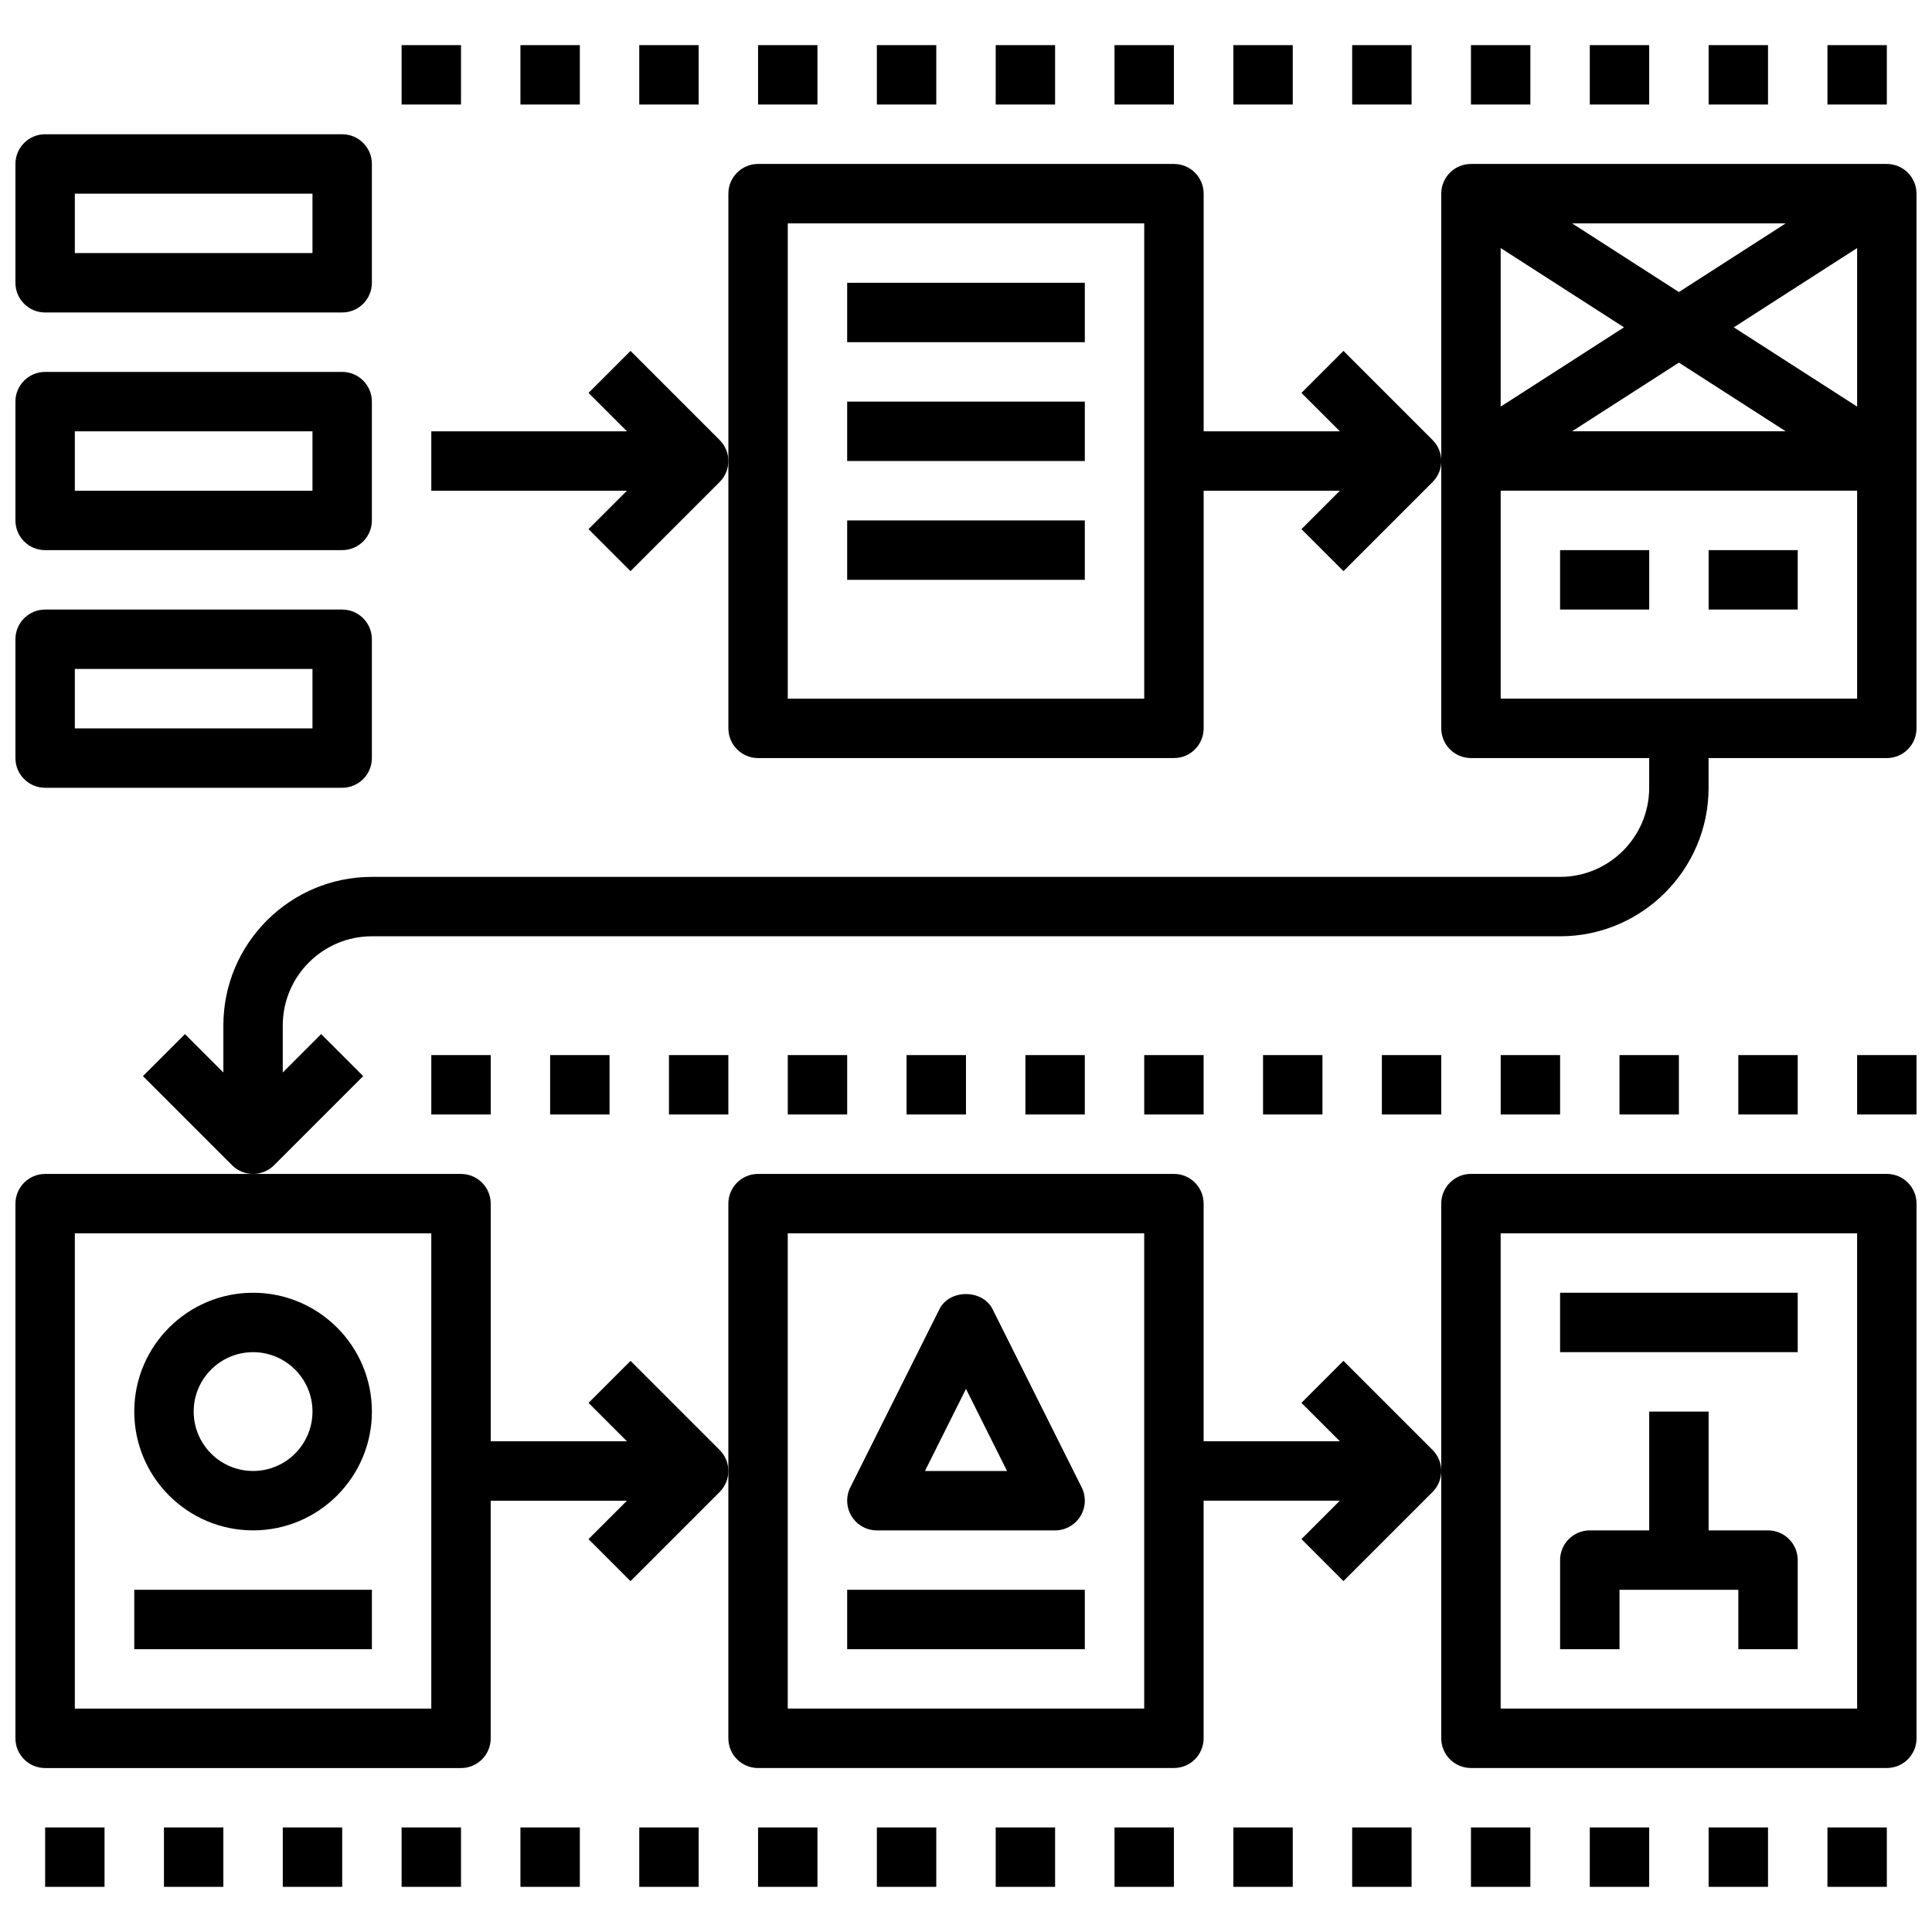 <?xml version="1.0" encoding="UTF-8"?>
<!-- Uploaded to: SVG Repo, www.svgrepo.com, Generator: SVG Repo Mixer Tools -->
<svg width="800px" height="800px" version="1.1" viewBox="144 144 512 512" xmlns="http://www.w3.org/2000/svg">
 <defs>
  <clipPath id="g">
   <path d="m181 187h470.9v269h-470.9z"/>
  </clipPath>
  <clipPath id="f">
   <path d="m148.09 455h189.91v158h-189.91z"/>
  </clipPath>
  <clipPath id="e">
   <path d="m525 455h126.9v158h-126.9z"/>
  </clipPath>
  <clipPath id="d">
   <path d="m636 423h15.902v17h-15.902z"/>
  </clipPath>
  <clipPath id="c">
   <path d="m148.09 179h94.906v48h-94.906z"/>
  </clipPath>
  <clipPath id="b">
   <path d="m148.09 242h94.906v48h-94.906z"/>
  </clipPath>
  <clipPath id="a">
   <path d="m148.09 305h94.906v48h-94.906z"/>
  </clipPath>
 </defs>
 <g clip-path="url(#g)">
  <path d="m644.03 187.45h-110.21c-4.344 0-7.871 3.519-7.871 7.871v141.7c0 4.352 3.527 7.871 7.871 7.871h47.23v7.871c0 13.02-10.598 23.617-23.617 23.617l-314.88 0.004c-21.703 0-39.359 17.656-39.359 39.359v12.484l-10.18-10.18-11.133 11.133 23.617 23.617c1.535 1.535 3.551 2.305 5.566 2.305 2.016 0 4.031-0.77 5.566-2.305l23.617-23.617-11.133-11.133-10.18 10.18v-12.484c0-13.02 10.598-23.617 23.617-23.617h314.88c21.703 0 39.359-17.656 39.359-39.359v-7.871h47.23c4.344 0 7.871-3.519 7.871-7.871v-141.7c0-4.352-3.527-7.871-7.871-7.871zm-69.652 43.297-32.684 21.012v-42.023zm-13.758-27.551h56.617l-28.312 18.199zm28.305 36.902 28.309 18.199h-56.617zm14.547-9.352 32.688-21.012v42.02zm-61.777 98.398v-55.105h94.465v55.105z"/>
 </g>
 <g clip-path="url(#f)">
  <path d="m148.09 462.98v141.7c0 4.352 3.527 7.871 7.871 7.871h110.21c4.344 0 7.871-3.519 7.871-7.871v-62.977h36.102l-10.18 10.18 11.133 11.133 23.617-23.617c1.535-1.539 2.309-3.551 2.309-5.566s-0.77-4.031-2.305-5.566l-23.617-23.617-11.133 11.133 10.18 10.176h-36.102v-62.977c0-4.352-3.527-7.871-7.871-7.871h-110.21c-4.344 0-7.871 3.519-7.871 7.875zm15.742 7.871h94.465v125.95h-94.465z"/>
 </g>
 <path d="m344.89 612.54h110.21c4.344 0 7.871-3.519 7.871-7.871v-62.977h36.102l-10.18 10.18 11.133 11.133 23.617-23.617c1.535-1.539 2.305-3.551 2.305-5.566s-0.77-4.031-2.305-5.566l-23.617-23.617-11.133 11.133 10.18 10.176h-36.098v-62.977c0-4.352-3.527-7.871-7.871-7.871h-110.21c-4.344 0-7.871 3.519-7.871 7.871v141.7c0 4.356 3.527 7.875 7.871 7.875zm7.871-141.7h94.465v125.95h-94.465z"/>
 <g clip-path="url(#e)">
  <path d="m533.82 612.54h110.21c4.344 0 7.871-3.519 7.871-7.871v-141.7c0-4.352-3.527-7.871-7.871-7.871l-110.21-0.004c-4.344 0-7.871 3.519-7.871 7.871v141.7c-0.004 4.356 3.523 7.875 7.871 7.875zm7.871-141.7h94.465v125.95h-94.465z"/>
 </g>
 <path d="m311.1 236.99-11.133 11.133 10.18 10.176h-51.848v15.742h51.844l-10.18 10.18 11.133 11.133 23.617-23.617c1.535-1.535 2.309-3.551 2.309-5.562 0-2.016-0.77-4.031-2.305-5.566z"/>
 <path d="m500.03 236.99-11.133 11.133 10.18 10.176h-36.098v-62.977c0-4.352-3.527-7.871-7.871-7.871h-110.21c-4.344 0-7.871 3.519-7.871 7.871v141.7c0 4.352 3.527 7.871 7.871 7.871h110.21c4.344 0 7.871-3.519 7.871-7.871v-62.977h36.102l-10.18 10.18 11.133 11.133 23.617-23.617c1.535-1.535 2.305-3.551 2.305-5.562 0-2.016-0.77-4.031-2.305-5.566zm-52.797 92.156h-94.465v-125.95h94.465z"/>
 <path d="m368.51 218.94h62.977v15.742h-62.977z"/>
 <path d="m368.51 250.43h62.977v15.742h-62.977z"/>
 <path d="m368.51 281.92h62.977v15.742h-62.977z"/>
 <path d="m557.44 289.79h23.617v15.742h-23.617z"/>
 <path d="m596.8 289.79h23.617v15.742h-23.617z"/>
 <path d="m211.07 486.59c-17.367 0-31.488 14.121-31.488 31.488s14.121 31.488 31.488 31.488c17.367 0 31.488-14.121 31.488-31.488 0-17.363-14.121-31.488-31.488-31.488zm0 47.234c-8.684 0-15.742-7.062-15.742-15.742 0-8.684 7.062-15.742 15.742-15.742 8.684 0 15.742 7.062 15.742 15.742 0 8.68-7.059 15.742-15.742 15.742z"/>
 <path d="m179.58 565.31h62.977v15.742h-62.977z"/>
 <path d="m612.54 549.57h-15.742v-31.488h-15.742v31.488h-15.742c-4.344 0-7.871 3.519-7.871 7.871v23.617h15.742v-15.742h31.488v15.742h15.742v-23.617c-0.004-4.352-3.531-7.871-7.875-7.871z"/>
 <path d="m557.44 486.59h62.977v15.742h-62.977z"/>
 <path d="m376.38 549.57h47.23c2.731 0 5.258-1.418 6.699-3.738s1.566-5.219 0.348-7.66l-23.617-47.23c-2.668-5.336-11.414-5.336-14.082 0l-23.617 47.23c-1.219 2.441-1.086 5.336 0.348 7.66 1.434 2.32 3.961 3.738 6.691 3.738zm23.617-37.5 10.879 21.758h-21.758z"/>
 <path d="m368.51 565.31h62.977v15.742h-62.977z"/>
 <path d="m258.3 423.61h15.742v15.742h-15.742z"/>
 <path d="m289.79 423.61h15.742v15.742h-15.742z"/>
 <path d="m321.28 423.61h15.742v15.742h-15.742z"/>
 <path d="m352.77 423.61h15.742v15.742h-15.742z"/>
 <path d="m384.25 423.61h15.742v15.742h-15.742z"/>
 <path d="m415.74 423.61h15.742v15.742h-15.742z"/>
 <path d="m447.23 423.61h15.742v15.742h-15.742z"/>
 <path d="m478.72 423.61h15.742v15.742h-15.742z"/>
 <path d="m510.21 423.61h15.742v15.742h-15.742z"/>
 <path d="m541.7 423.61h15.742v15.742h-15.742z"/>
 <path d="m573.18 423.61h15.742v15.742h-15.742z"/>
 <path d="m604.67 423.61h15.742v15.742h-15.742z"/>
 <g clip-path="url(#d)">
  <path d="m636.16 423.61h15.742v15.742h-15.742z"/>
 </g>
 <path d="m250.43 155.96h15.742v15.742h-15.742z"/>
 <path d="m281.92 155.96h15.742v15.742h-15.742z"/>
 <path d="m313.41 155.96h15.742v15.742h-15.742z"/>
 <path d="m344.89 155.96h15.742v15.742h-15.742z"/>
 <path d="m376.38 155.96h15.742v15.742h-15.742z"/>
 <path d="m407.87 155.96h15.742v15.742h-15.742z"/>
 <path d="m439.36 155.96h15.742v15.742h-15.742z"/>
 <path d="m470.85 155.96h15.742v15.742h-15.742z"/>
 <path d="m502.34 155.96h15.742v15.742h-15.742z"/>
 <path d="m533.82 155.96h15.742v15.742h-15.742z"/>
 <path d="m565.31 155.96h15.742v15.742h-15.742z"/>
 <path d="m596.8 155.96h15.742v15.742h-15.742z"/>
 <path d="m628.29 155.96h15.742v15.742h-15.742z"/>
 <path d="m155.96 628.29h15.742v15.742h-15.742z"/>
 <path d="m187.45 628.29h15.742v15.742h-15.742z"/>
 <path d="m218.94 628.29h15.742v15.742h-15.742z"/>
 <path d="m250.43 628.29h15.742v15.742h-15.742z"/>
 <path d="m281.92 628.29h15.742v15.742h-15.742z"/>
 <path d="m313.41 628.29h15.742v15.742h-15.742z"/>
 <path d="m344.89 628.29h15.742v15.742h-15.742z"/>
 <path d="m376.38 628.29h15.742v15.742h-15.742z"/>
 <path d="m407.87 628.29h15.742v15.742h-15.742z"/>
 <path d="m439.36 628.29h15.742v15.742h-15.742z"/>
 <path d="m470.85 628.29h15.742v15.742h-15.742z"/>
 <path d="m502.34 628.29h15.742v15.742h-15.742z"/>
 <path d="m533.82 628.29h15.742v15.742h-15.742z"/>
 <path d="m565.31 628.29h15.742v15.742h-15.742z"/>
 <path d="m596.8 628.29h15.742v15.742h-15.742z"/>
 <path d="m628.29 628.29h15.742v15.742h-15.742z"/>
 <g clip-path="url(#c)">
  <path d="m155.96 226.81h78.719c4.344 0 7.871-3.519 7.871-7.871l0.004-31.488c0-4.352-3.527-7.871-7.871-7.871h-78.723c-4.344 0-7.871 3.519-7.871 7.871v31.488c0 4.356 3.527 7.871 7.871 7.871zm7.871-31.488h62.977v15.742l-62.977 0.004z"/>
 </g>
 <g clip-path="url(#b)">
  <path d="m155.96 289.79h78.719c4.344 0 7.871-3.519 7.871-7.871v-31.488c0-4.352-3.527-7.871-7.871-7.871h-78.719c-4.344 0-7.871 3.519-7.871 7.871v31.488c0 4.352 3.527 7.871 7.871 7.871zm7.871-31.488h62.977v15.742l-62.977 0.004z"/>
 </g>
 <g clip-path="url(#a)">
  <path d="m155.96 352.77h78.719c4.344 0 7.871-3.519 7.871-7.871v-31.488c0-4.352-3.527-7.871-7.871-7.871h-78.719c-4.344 0-7.871 3.519-7.871 7.871v31.488c0 4.352 3.527 7.871 7.871 7.871zm7.871-31.488h62.977v15.742l-62.977 0.004z"/>
 </g>
</svg>